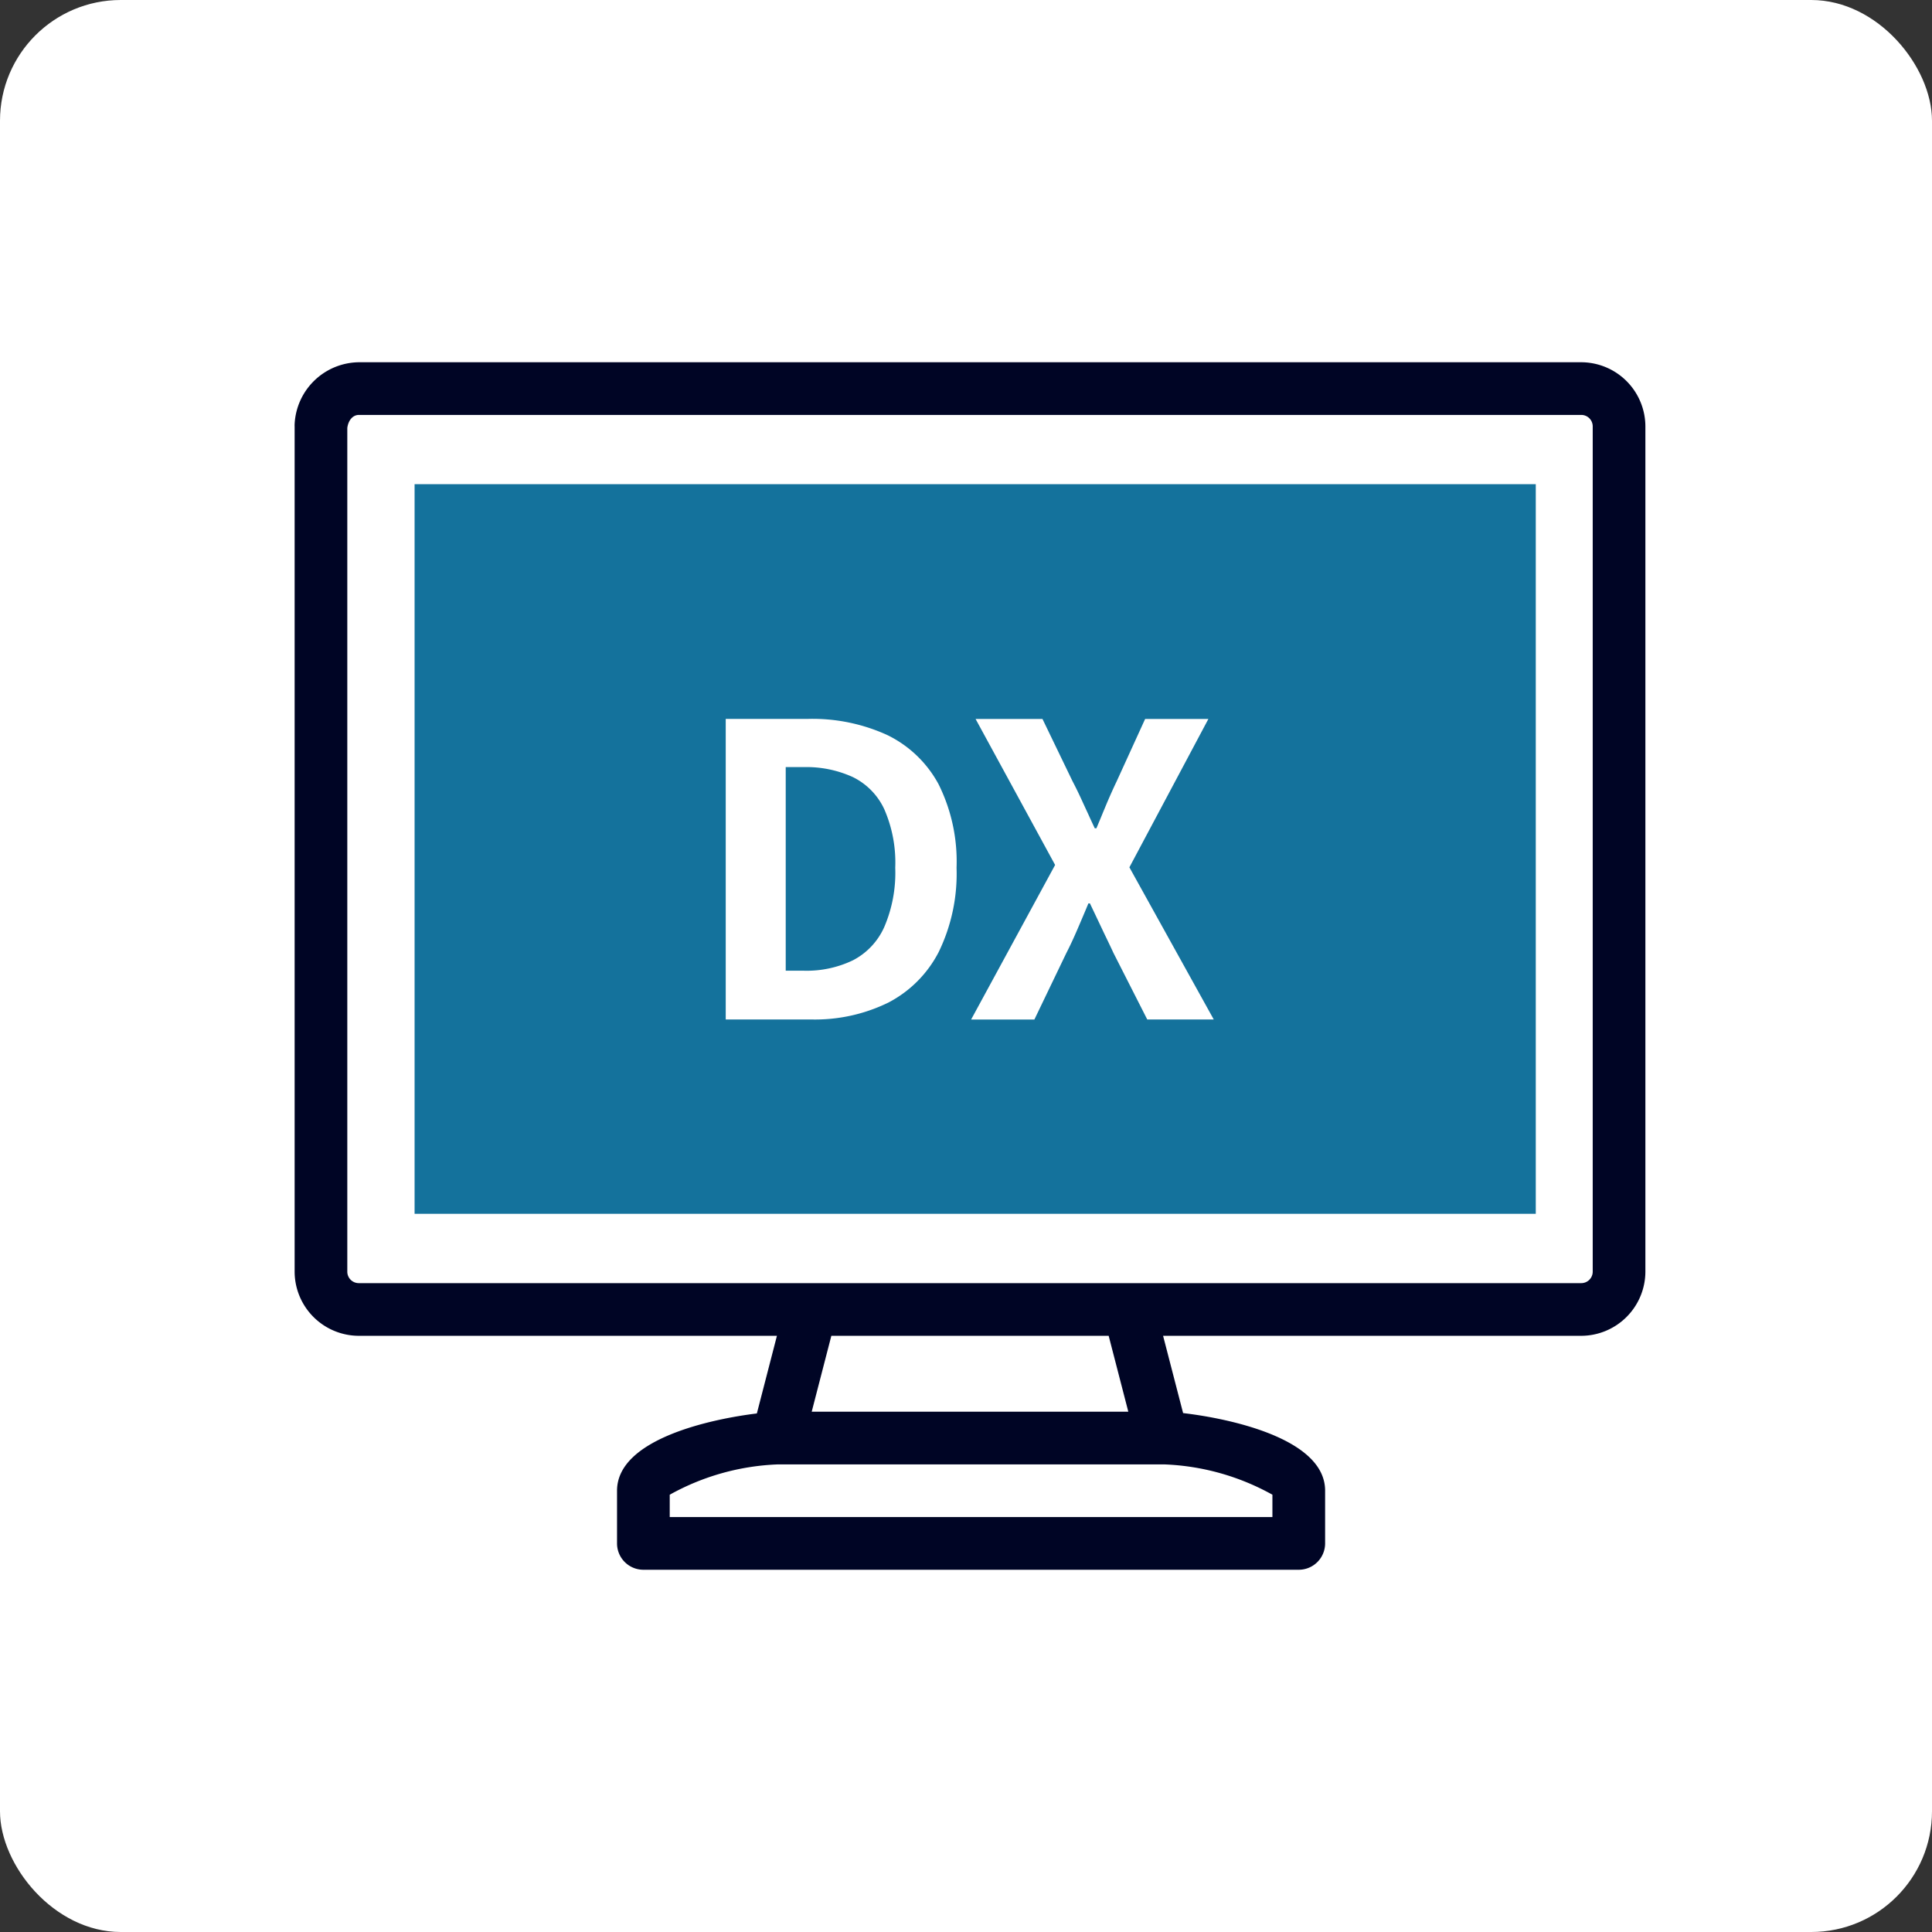 <svg xmlns="http://www.w3.org/2000/svg" width="80" height="80" viewBox="0 0 80 80">
  <rect x="0" y="0" width="80" height="80" fill="#333333" stroke="none"/>
  <g id="グループ_70639" data-name="グループ 70639" transform="translate(9691 11242)">
    <rect id="長方形_29306" data-name="長方形 29306" width="80" height="80" rx="5" transform="translate(-9691 -11242)" fill="#fff"/>
    <g id="dx_icon" transform="translate(-10323 -1298)">
      <rect id="長方形_27145" data-name="長方形 27145" width="58.333" height="50" transform="translate(643 -9929)" fill="none"/>
      <g id="グループ_68535" data-name="グループ 68535" transform="translate(644.2 -9929)">
        <rect id="長方形_25524" data-name="長方形 25524" width="55.933" height="50" transform="translate(0)" fill="rgba(0,0,0,0)"/>
        <path id="前面オブジェクトで型抜き_2" data-name="前面オブジェクトで型抜き 2" d="M46.426,30.212h0l0,0v0H0V0H46.426V30.212ZM27.9,17.36h.065c.182.382.352.739.511,1.076s.322.666.462.972l1.4,2.757h2.754l-3.493-6.3,3.271-6.144H30.251L29.074,12.3c-.122.254-.247.531-.405.9-.05.119-.1.244-.156.374-.086.213-.181.438-.28.675h-.068c-.088-.189-.173-.368-.251-.544l-.042-.091c-.067-.143-.13-.283-.192-.415-.151-.335-.295-.632-.436-.9L26,9.722h-2.77l3.293,6.045-3.478,6.4h2.62l1.325-2.757c.155-.3.306-.628.454-.972s.3-.7.456-1.076ZM12.884,9.72V22.165h3.542a6.9,6.9,0,0,0,3.193-.7,4.878,4.878,0,0,0,2.082-2.09,7.41,7.41,0,0,0,.741-3.493,7.179,7.179,0,0,0-.747-3.462,4.8,4.8,0,0,0-2.116-2.03,7.444,7.444,0,0,0-3.285-.671h-3.41Zm3.242,10.426h-.758V11.715h.758a4.618,4.618,0,0,1,2.021.413,2.79,2.79,0,0,1,1.3,1.326,5.517,5.517,0,0,1,.456,2.428,5.691,5.691,0,0,1-.456,2.458,2.86,2.86,0,0,1-1.3,1.377A4.423,4.423,0,0,1,16.126,20.146Z" transform="translate(4.967 5.049)" fill="#14729c"/>
        <path id="パス_23152" data-name="パス 23152" d="M41.579,50H14.441a1.091,1.091,0,0,1-1.091-1.091V46.728c0-2.146,3.911-2.971,5.79-3.2l.831-3.215H2.661A2.664,2.664,0,0,1,0,37.652V2.662a.948.948,0,0,1,0-.1A2.694,2.694,0,0,1,2.661,0h50.61a2.664,2.664,0,0,1,2.661,2.662v34.99a2.664,2.664,0,0,1-2.661,2.661H35.961l.829,3.2c1.84.214,5.88,1.031,5.88,3.211v2.181A1.091,1.091,0,0,1,41.579,50M15.532,47.819H40.488v-.926a9.967,9.967,0,0,0-4.494-1.256H20.026a9.967,9.967,0,0,0-4.494,1.256Zm5.879-4.363h13.11l-.813-3.142H22.224ZM2.181,2.72V37.652a.475.475,0,0,0,.48.48h50.61a.475.475,0,0,0,.48-.48V2.662a.475.475,0,0,0-.48-.481H2.661c-.248,0-.437.215-.48.538" transform="translate(0)" fill="#000525"/>
      </g>
    </g>
  </g>
</svg>
